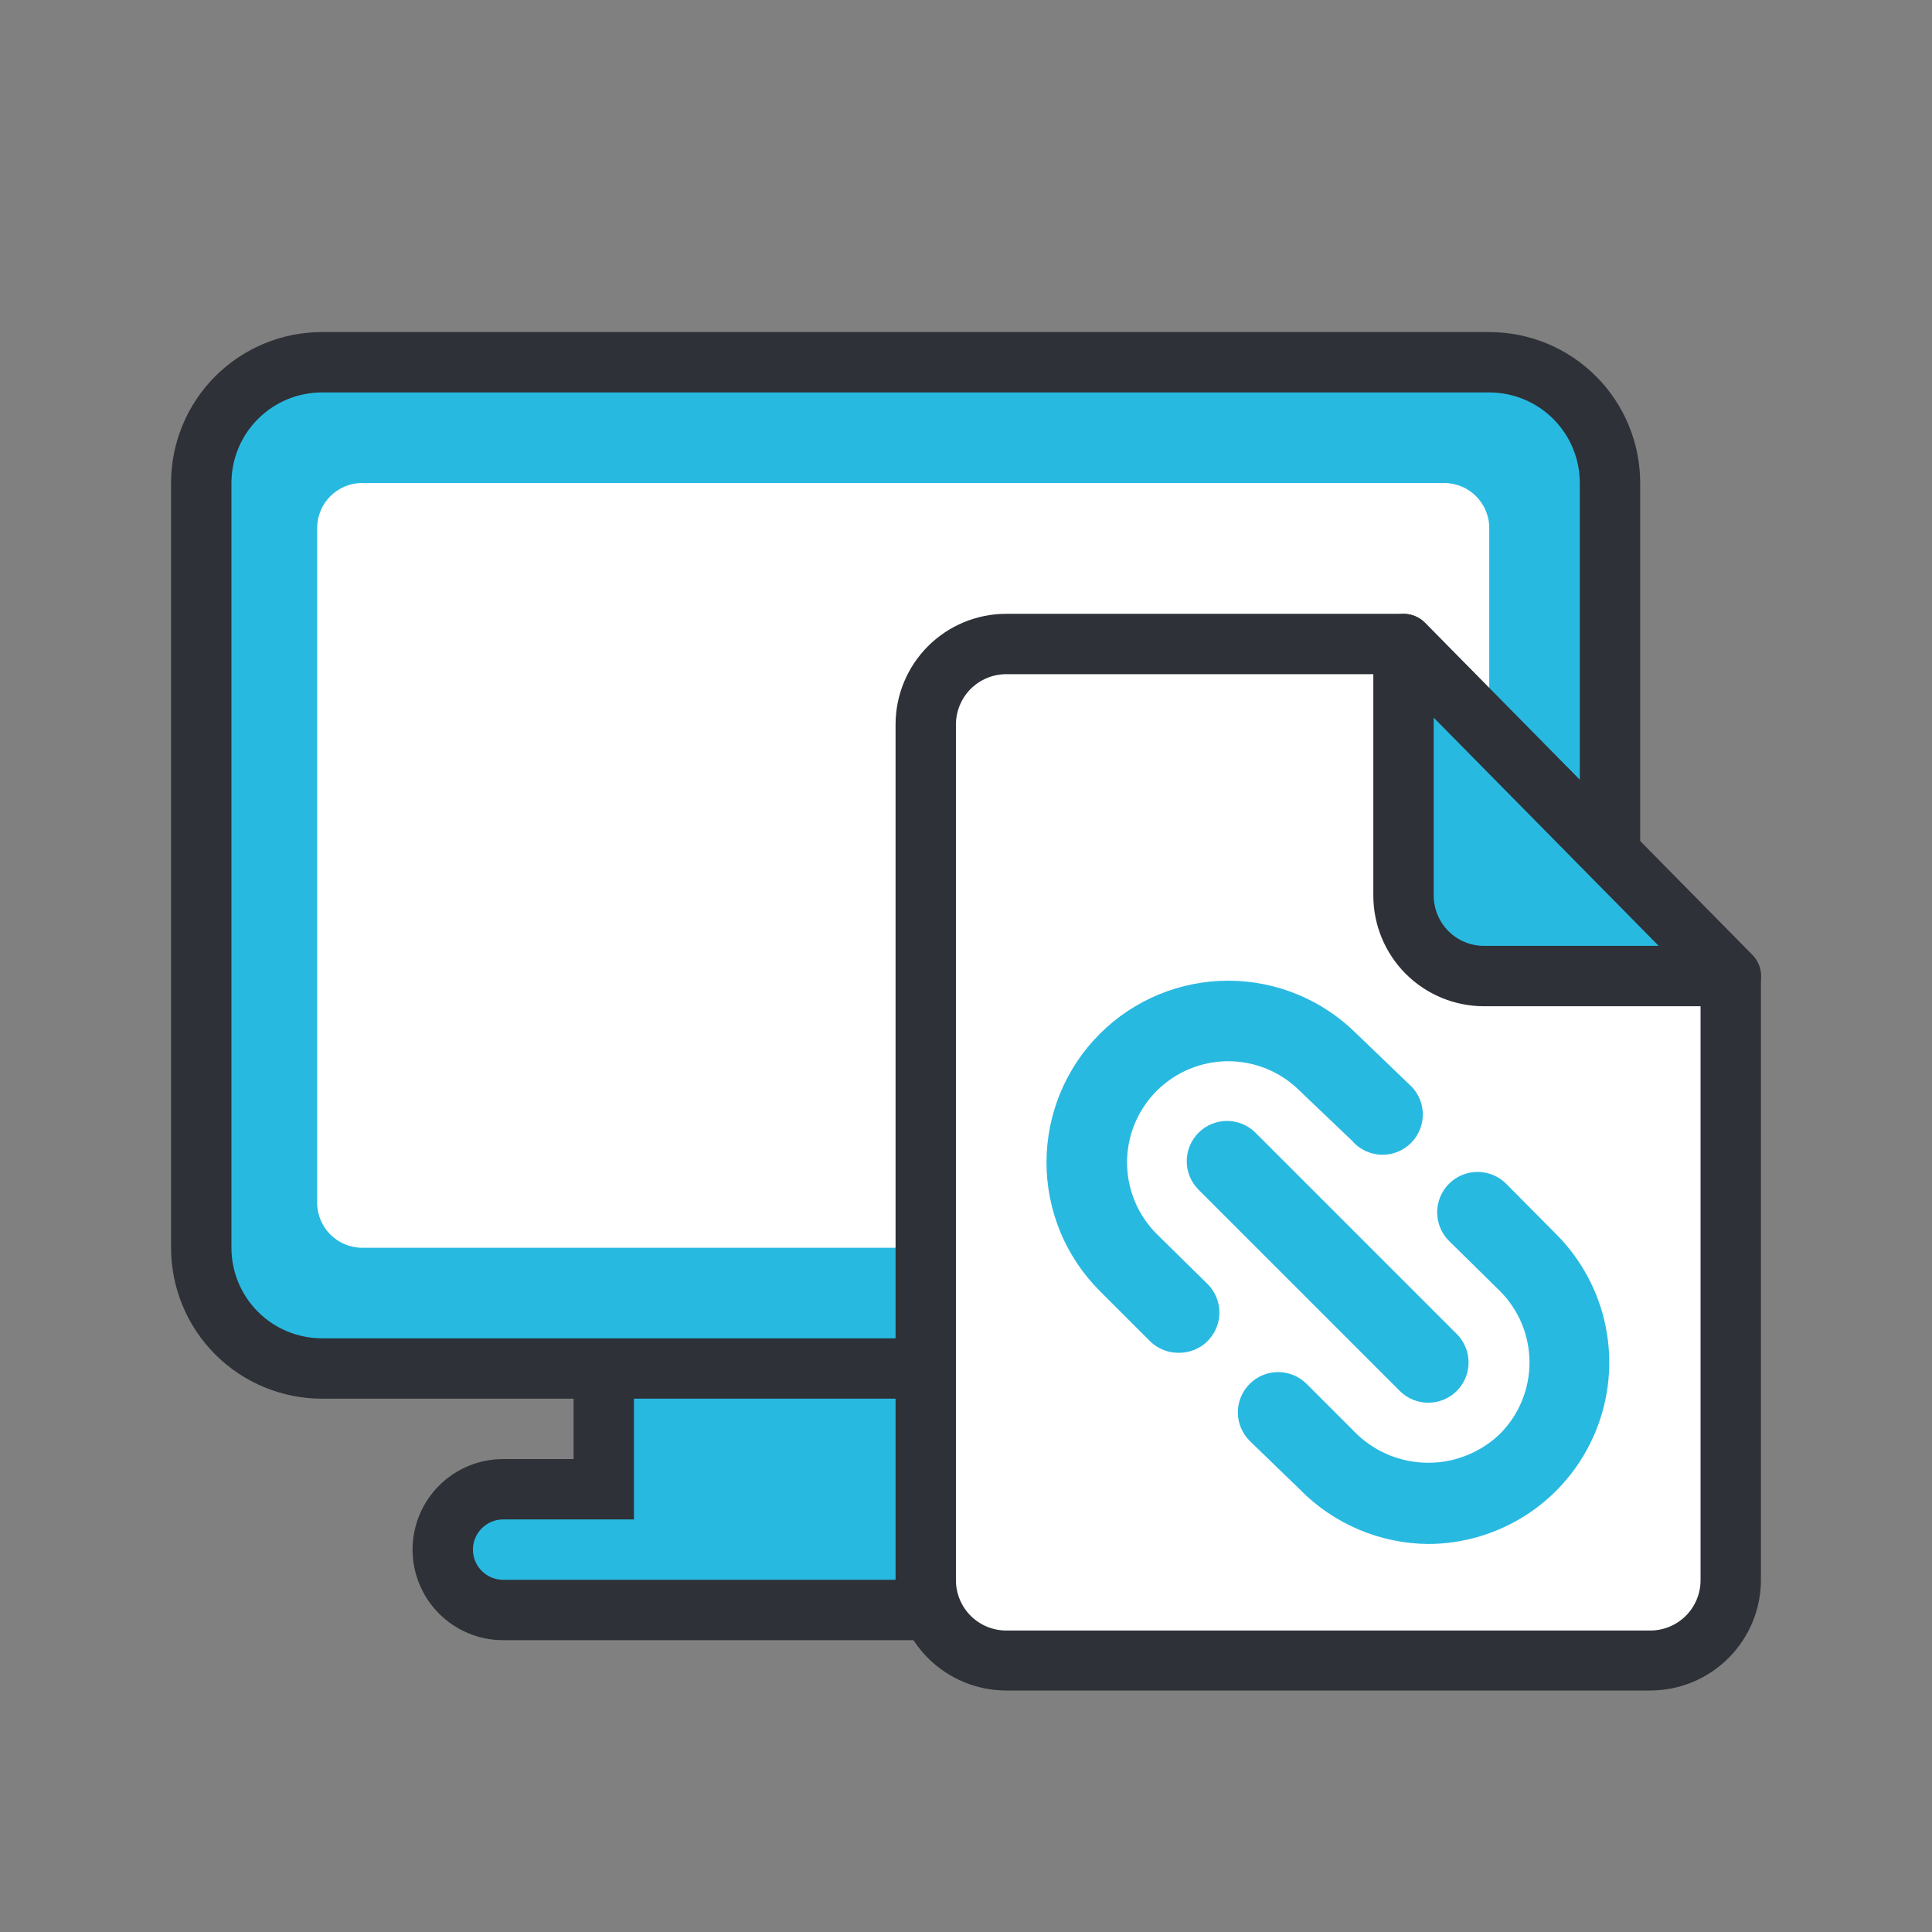 <svg width="48" height="48" viewBox="0 0 48 48" fill="none" xmlns="http://www.w3.org/2000/svg">
<rect x="0" y="0" width="48" height="48" fill="#808080" stroke="none"/>
<g clip-path="url(#clip0_90_4250)">
<path d="M30.5 37V32H15V37H12.5C12.102 37 11.721 37.158 11.439 37.439C11.158 37.721 11 38.102 11 38.5C11 38.898 11.158 39.279 11.439 39.561C11.721 39.842 12.102 40 12.5 40H33C33.398 40 33.779 39.842 34.061 39.561C34.342 39.279 34.5 38.898 34.5 38.5C34.5 38.102 34.342 37.721 34.061 37.439C33.779 37.158 33.398 37 33 37H30.5Z" fill="#28B9E1"/>
<path d="M33 40.75H12.5C11.903 40.75 11.331 40.513 10.909 40.091C10.487 39.669 10.25 39.097 10.25 38.5C10.25 37.903 10.487 37.331 10.909 36.909C11.331 36.487 11.903 36.25 12.5 36.25H14.25V31.25H31.25V36.25H33C33.597 36.25 34.169 36.487 34.591 36.909C35.013 37.331 35.25 37.903 35.25 38.5C35.25 39.097 35.013 39.669 34.591 40.091C34.169 40.513 33.597 40.75 33 40.75ZM12.5 37.75C12.301 37.75 12.11 37.829 11.97 37.97C11.829 38.11 11.75 38.301 11.75 38.5C11.75 38.699 11.829 38.89 11.97 39.03C12.11 39.171 12.301 39.25 12.5 39.25H33C33.199 39.25 33.39 39.171 33.53 39.03C33.671 38.89 33.75 38.699 33.75 38.5C33.75 38.301 33.671 38.11 33.53 37.97C33.39 37.829 33.199 37.75 33 37.75H29.75V32.75H15.75V37.75H12.5Z" fill="#2E3137"/>
<path d="M37 9H8C6.343 9 5 10.343 5 12V31C5 32.657 6.343 34 8 34H37C38.657 34 40 32.657 40 31V12C40 10.343 38.657 9 37 9Z" fill="#28B9E1"/>
<path d="M37 34.75H8C7.005 34.75 6.052 34.355 5.348 33.652C4.645 32.948 4.25 31.995 4.25 31V12C4.25 11.005 4.645 10.052 5.348 9.348C6.052 8.645 7.005 8.25 8 8.25H37C37.995 8.25 38.948 8.645 39.652 9.348C40.355 10.052 40.75 11.005 40.75 12V31C40.75 31.995 40.355 32.948 39.652 33.652C38.948 34.355 37.995 34.75 37 34.75ZM8 9.75C7.403 9.75 6.831 9.987 6.409 10.409C5.987 10.831 5.75 11.403 5.75 12V31C5.75 31.597 5.987 32.169 6.409 32.591C6.831 33.013 7.403 33.25 8 33.25H37C37.597 33.25 38.169 33.013 38.591 32.591C39.013 32.169 39.25 31.597 39.25 31V12C39.25 11.403 39.013 10.831 38.591 10.409C38.169 9.987 37.597 9.75 37 9.75H8Z" fill="#2E3137"/>
<path d="M35.88 12H9C8.381 12 7.88 12.501 7.88 13.12V29.88C7.88 30.499 8.381 31 9 31H35.88C36.498 31 37 30.499 37 29.88V13.12C37 12.501 36.498 12 35.88 12Z" fill="white"/>
<path d="M34.87 16H25C24.47 16 23.961 16.211 23.586 16.586C23.211 16.961 23 17.47 23 18V39.26C23 39.79 23.211 40.299 23.586 40.674C23.961 41.049 24.47 41.26 25 41.26H41C41.53 41.26 42.039 41.049 42.414 40.674C42.789 40.299 43 39.79 43 39.26V24.26L34.87 16Z" fill="white"/>
<path d="M41 42H25C24.271 42 23.571 41.71 23.055 41.194C22.54 40.679 22.25 39.979 22.25 39.25V18C22.25 17.271 22.54 16.571 23.055 16.055C23.571 15.54 24.271 15.25 25 15.25H34.87C35.069 15.25 35.26 15.329 35.4 15.47L43.53 23.72C43.671 23.86 43.75 24.051 43.75 24.25V39.25C43.75 39.979 43.46 40.679 42.944 41.194C42.429 41.71 41.729 42 41 42ZM25 16.75C24.669 16.75 24.351 16.882 24.116 17.116C23.882 17.351 23.75 17.669 23.75 18V39.26C23.75 39.592 23.882 39.91 24.116 40.144C24.351 40.378 24.669 40.51 25 40.51H41C41.331 40.51 41.65 40.378 41.884 40.144C42.118 39.91 42.25 39.592 42.25 39.26V24.55L34.55 16.75H25Z" fill="#2E3137"/>
<path d="M35.49 34.85C35.358 34.851 35.228 34.826 35.106 34.776C34.984 34.726 34.873 34.653 34.78 34.56L29.78 29.56C29.686 29.467 29.612 29.357 29.561 29.235C29.51 29.113 29.484 28.982 29.484 28.85C29.484 28.718 29.51 28.587 29.561 28.465C29.612 28.344 29.686 28.233 29.78 28.14C29.967 27.954 30.221 27.849 30.485 27.849C30.749 27.849 31.003 27.954 31.19 28.14L36.19 33.14C36.33 33.279 36.426 33.457 36.466 33.651C36.505 33.845 36.486 34.046 36.411 34.229C36.336 34.412 36.209 34.569 36.045 34.679C35.881 34.79 35.688 34.849 35.49 34.85Z" fill="#28B9E1"/>
<path d="M35.49 38.36C34.893 38.356 34.303 38.233 33.754 38C33.205 37.767 32.707 37.427 32.29 37L31.05 35.8C30.956 35.707 30.882 35.596 30.831 35.475C30.78 35.353 30.754 35.222 30.754 35.09C30.754 34.958 30.78 34.827 30.831 34.706C30.882 34.584 30.956 34.473 31.05 34.38C31.237 34.194 31.491 34.089 31.755 34.089C32.019 34.089 32.273 34.194 32.46 34.38L33.71 35.63C34.188 36.087 34.824 36.342 35.485 36.342C36.146 36.342 36.782 36.087 37.26 35.63C37.495 35.397 37.681 35.119 37.808 34.814C37.935 34.508 38 34.181 38 33.85C38 33.519 37.935 33.192 37.808 32.886C37.681 32.581 37.495 32.303 37.26 32.07L36 30.83C35.812 30.642 35.706 30.386 35.706 30.12C35.706 29.854 35.812 29.598 36 29.41C36.188 29.222 36.444 29.116 36.71 29.116C36.976 29.116 37.232 29.222 37.42 29.41L38.66 30.66C39.291 31.291 39.721 32.095 39.895 32.97C40.069 33.845 39.98 34.752 39.638 35.576C39.297 36.401 38.719 37.105 37.977 37.601C37.234 38.096 36.362 38.36 35.47 38.36H35.49Z" fill="#28B9E1"/>
<path d="M29.27 33.61C29.138 33.609 29.007 33.583 28.885 33.531C28.763 33.48 28.652 33.404 28.56 33.31L27.32 32.07C26.901 31.65 26.569 31.152 26.342 30.605C26.116 30.056 26 29.469 26 28.877C26.001 27.679 26.477 26.531 27.325 25.685C28.172 24.839 29.321 24.364 30.518 24.365C31.716 24.366 32.864 24.843 33.71 25.69L35 26.93C35.105 27.02 35.19 27.13 35.25 27.254C35.31 27.378 35.343 27.513 35.349 27.651C35.354 27.789 35.331 27.926 35.281 28.054C35.23 28.183 35.154 28.299 35.056 28.397C34.959 28.494 34.843 28.57 34.714 28.621C34.586 28.671 34.449 28.694 34.311 28.689C34.173 28.683 34.038 28.65 33.914 28.59C33.79 28.53 33.679 28.445 33.59 28.34L32.29 27.1C31.818 26.629 31.178 26.365 30.511 26.366C29.845 26.367 29.206 26.633 28.735 27.105C28.264 27.577 28 28.217 28.001 28.884C28.002 29.55 28.268 30.189 28.74 30.66L30 31.9C30.141 32.04 30.237 32.219 30.276 32.413C30.315 32.608 30.295 32.81 30.219 32.993C30.143 33.177 30.014 33.334 29.849 33.443C29.683 33.553 29.488 33.611 29.29 33.61H29.27Z" fill="#28B9E1"/>
<path d="M34.87 16V22.25C34.87 22.78 35.081 23.289 35.456 23.664C35.831 24.039 36.34 24.25 36.87 24.25H43L34.87 16Z" fill="#28B9E1"/>
<path d="M43 25H36.87C36.141 25 35.441 24.71 34.925 24.195C34.41 23.679 34.12 22.979 34.12 22.25V16C34.119 15.852 34.162 15.707 34.244 15.585C34.326 15.461 34.443 15.366 34.58 15.31C34.717 15.252 34.868 15.237 35.014 15.265C35.16 15.294 35.294 15.365 35.4 15.47L43.53 23.72C43.636 23.825 43.708 23.959 43.737 24.105C43.765 24.252 43.749 24.403 43.69 24.54C43.632 24.675 43.536 24.791 43.413 24.872C43.291 24.954 43.147 24.998 43 25ZM35.62 17.83V22.25C35.62 22.581 35.752 22.899 35.986 23.134C36.22 23.368 36.538 23.5 36.87 23.5H41.21L35.62 17.83Z" fill="#2E3137"/>
</g>
<defs>
<clipPath id="clip0_90_4250">
<rect width="48" height="48" fill="white"/>
</clipPath>
</defs>
</svg>

